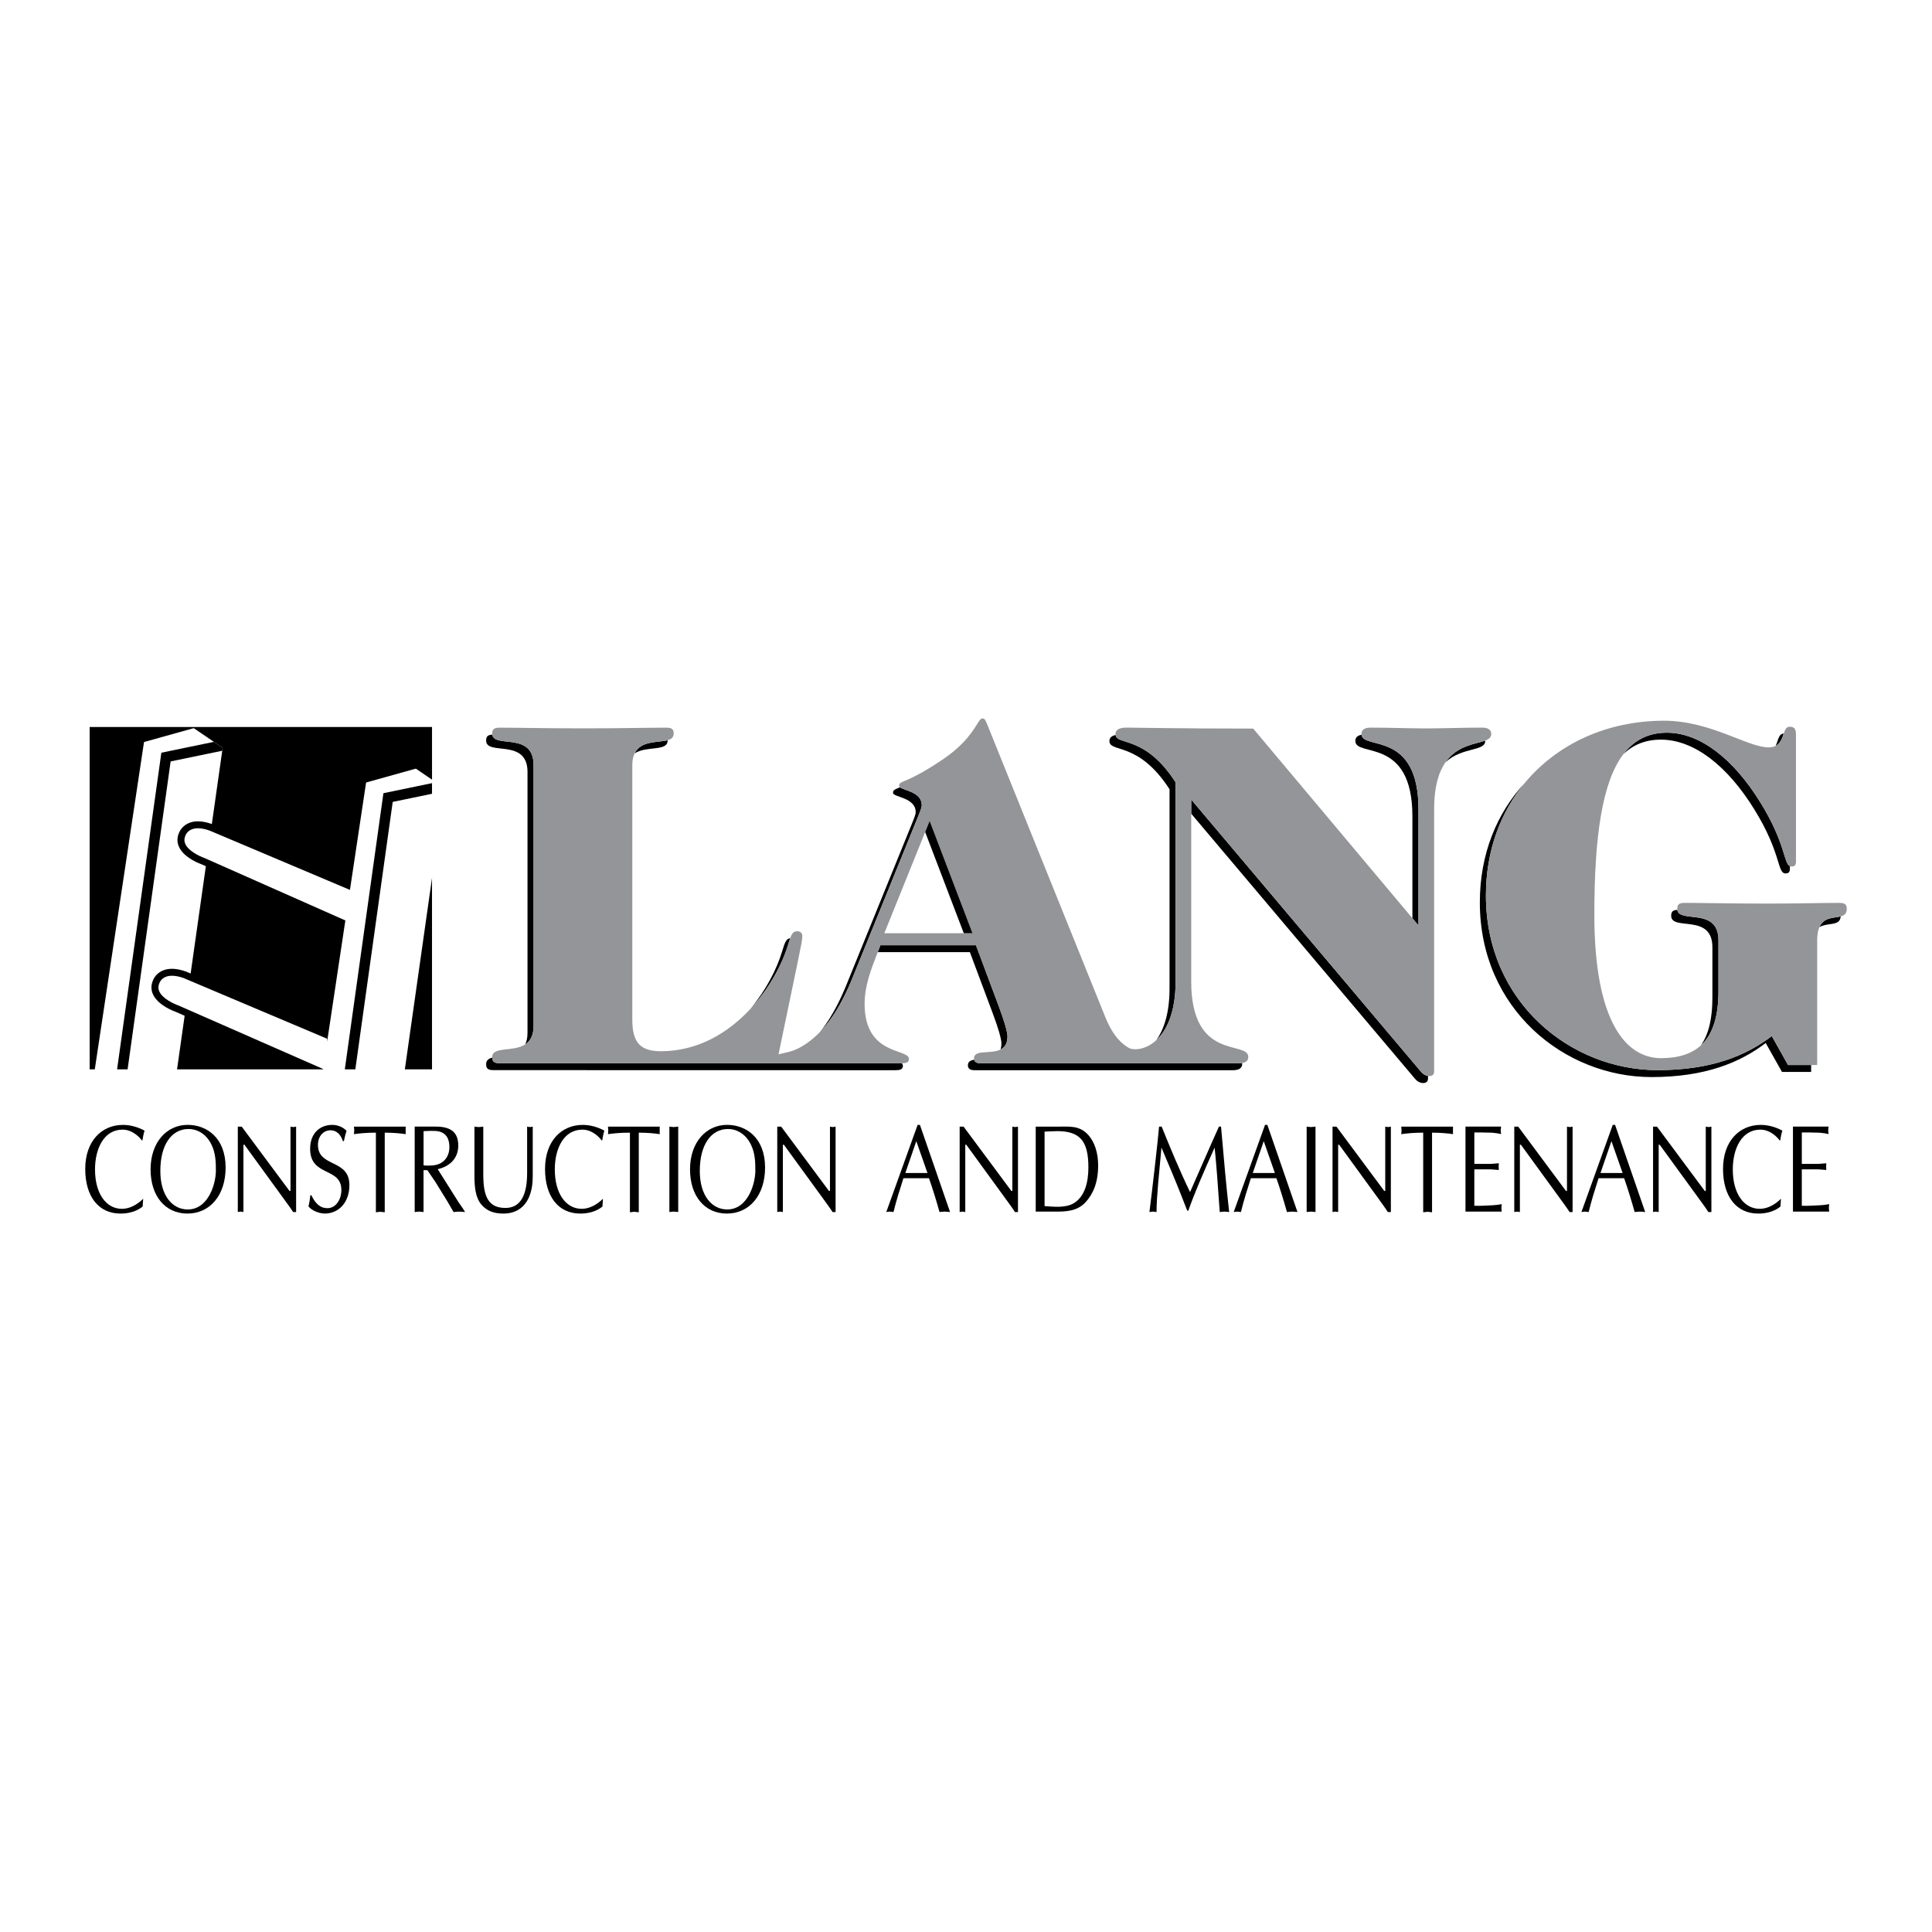<?xml version="1.0" encoding="utf-8"?>
<!-- Generator: Adobe Illustrator 13.0.0, SVG Export Plug-In . SVG Version: 6.00 Build 14948)  -->
<!DOCTYPE svg PUBLIC "-//W3C//DTD SVG 1.0//EN" "http://www.w3.org/TR/2001/REC-SVG-20010904/DTD/svg10.dtd">
<svg version="1.0" id="Layer_1" xmlns="http://www.w3.org/2000/svg" xmlns:xlink="http://www.w3.org/1999/xlink" x="0px" y="0px"
	 width="192.756px" height="192.756px" viewBox="0 0 192.756 192.756" enable-background="new 0 0 192.756 192.756"
	 xml:space="preserve">
<g>
	<polygon fill-rule="evenodd" clip-rule="evenodd" fill="#FFFFFF" points="0,0 192.756,0 192.756,192.756 0,192.756 0,0 	"/>
	<path fill-rule="evenodd" clip-rule="evenodd" d="M18.701,121.078c2.234,0,3.809-1.816,3.809-4.592
		c0-2.988-1.905-4.258-3.788-4.258c-2.073,0-3.698,1.719-3.698,4.443C15.023,119.336,16.488,121.078,18.701,121.078L18.701,121.078z
		"/>
	<path fill-rule="evenodd" clip-rule="evenodd" d="M41.375,120.926c0.141-0.012,0.291-0.043,0.441-0.043
		c0.141,0,0.281,0.031,0.441,0.043v-4.178h0.381l0.802,1.178l1.183,1.914c0.211,0.352,0.41,0.701,0.629,1.086
		c0.179-0.012,0.378-0.043,0.568-0.043c0.19,0,0.371,0.031,0.581,0.043l-0.19-0.311l-0.48-0.699l-2.06-3.268
		c1.013-0.225,2.05-0.922,2.05-2.361c0-1.254-0.678-1.885-2.221-1.885h-2.126V120.926L41.375,120.926z"/>
	<path fill-rule="evenodd" clip-rule="evenodd" d="M72.523,121.078c2.233,0,3.808-1.816,3.808-4.592
		c0-2.988-1.905-4.258-3.789-4.258c-2.073,0-3.698,1.719-3.698,4.443C68.845,119.336,70.31,121.078,72.523,121.078L72.523,121.078z"
		/>
	<path fill-rule="evenodd" clip-rule="evenodd" d="M91.781,112.229h-0.23l-3.127,8.697c0.11-0.012,0.22-0.043,0.35-0.043
		c0.121,0,0.23,0.031,0.371,0.043c0.28-1.172,0.641-2.273,0.991-3.375h2.549c0.4,1.139,0.761,2.34,1.051,3.375
		c0.17-0.012,0.341-0.043,0.531-0.043c0.17,0,0.331,0.031,0.521,0.043L91.781,112.229L91.781,112.229z"/>
	<path fill-rule="evenodd" clip-rule="evenodd" d="M103.334,120.883h1.953c1.061,0,2.171-0.023,3.021-0.938
		c0.748-0.822,1.254-1.943,1.254-3.676c0-1.184-0.317-2.344-1.063-3.117c-0.84-0.873-1.852-0.748-2.892-0.748h-2.273V120.883
		L103.334,120.883z"/>
	<path fill-rule="evenodd" clip-rule="evenodd" d="M126.444,112.229h-0.231l-3.126,8.697c0.109-0.012,0.22-0.043,0.35-0.043
		c0.12,0,0.23,0.031,0.371,0.043c0.28-1.172,0.641-2.273,0.99-3.375h2.549c0.401,1.139,0.761,2.34,1.052,3.375
		c0.17-0.012,0.34-0.043,0.53-0.043c0.17,0,0.33,0.031,0.521,0.043L126.444,112.229L126.444,112.229z"/>
	<path fill-rule="evenodd" clip-rule="evenodd" d="M161.136,112.229h-0.231l-3.126,8.697c0.109-0.012,0.22-0.043,0.351-0.043
		c0.119,0,0.229,0.031,0.37,0.043c0.28-1.172,0.641-2.273,0.99-3.375h2.55c0.4,1.139,0.761,2.34,1.051,3.375
		c0.17-0.012,0.34-0.043,0.53-0.043c0.17,0,0.33,0.031,0.521,0.043L161.136,112.229L161.136,112.229z"/>
	<polygon fill-rule="evenodd" clip-rule="evenodd" points="43.102,87.593 40.392,106.689 43.102,106.689 43.102,87.593 	"/>
	<polygon fill-rule="evenodd" clip-rule="evenodd" points="21.339,74.014 16.098,75.099 11.682,106.689 12.73,106.689 
		17.024,75.967 22.174,74.902 22.215,74.61 21.339,74.014 	"/>
	<polygon fill-rule="evenodd" clip-rule="evenodd" points="38.253,79.138 34.402,106.689 35.451,106.689 39.181,80.006 
		43.102,79.195 43.102,78.134 38.253,79.138 	"/>
	<path fill-rule="evenodd" clip-rule="evenodd" d="M8.945,72.533v34.157h0.513l4.91-32.657l4.962-1.385l2.885,1.962l-1.079,7.604
		c-0.971-0.343-1.771-0.358-2.395-0.052c-0.683,0.336-0.886,0.941-0.894,0.966c-0.19,0.445-0.191,0.912,0.01,1.36
		c0.514,1.147,2.213,1.733,2.285,1.758l0.396,0.176L19.02,97.127l-0.449-0.19c-0.985-0.353-1.796-0.372-2.426-0.062
		c-0.683,0.335-0.885,0.941-0.894,0.966c-0.19,0.445-0.191,0.912,0.01,1.359c0.514,1.146,2.213,1.734,2.286,1.758l0.875,0.385
		l-0.758,5.346h14.559l0.006-0.039l-14.431-6.336c-0.44-0.152-1.581-0.674-1.904-1.396c-0.12-0.27-0.118-0.541,0.007-0.834
		c0.015-0.039,0.143-0.393,0.565-0.594c0.449-0.214,1.09-0.182,1.855,0.092c0.219,0.092,3.111,1.314,14.314,6.051l0.004,0.293
		l1.818-12.093l-14.062-6.231c-0.441-0.152-1.583-0.675-1.906-1.398c-0.12-0.268-0.118-0.541,0.007-0.833
		c0.015-0.04,0.143-0.392,0.565-0.594c0.449-0.214,1.09-0.182,1.856,0.092c0.043,0.019,1.325,0.561,13.998,5.917l1.61-10.714
		l4.962-1.385l1.616,1.099v-5.253H8.945L8.945,72.533z"/>
	<path fill-rule="evenodd" clip-rule="evenodd" d="M49.844,106.076c-0.526,0-0.725-0.145-0.735-0.559
		c-0.366,0.102-0.608,0.279-0.608,0.66c0,0.441,0.197,0.59,0.737,0.59c1.917,0,38.139,0.008,40.056,0.008
		c0.442,0,0.787-0.047,0.787-0.434c0-0.1-0.04-0.184-0.112-0.26c-0.023,0.002-0.045,0.002-0.069,0.002
		C87.982,106.084,51.761,106.076,49.844,106.076L49.844,106.076z"/>
	<path fill-rule="evenodd" clip-rule="evenodd" d="M63.315,75.165c1.206-0.784,3.294-0.163,3.294-1.283
		c0-0.012-0.002-0.021-0.002-0.032C65.675,74.11,63.937,73.868,63.315,75.165L63.315,75.165z"/>
	<path fill-rule="evenodd" clip-rule="evenodd" d="M100.518,103.402c0-0.441-0.344-1.623-0.885-3.049l-2.261-6.048h-9.537
		c-0.087,0.232-0.176,0.463-0.265,0.692h9.195l2.262,6.049c0.54,1.426,0.885,2.605,0.885,3.049c0,0.242-0.033,0.445-0.09,0.617
		C100.229,104.51,100.518,104.133,100.518,103.402L100.518,103.402z"/>
	<path fill-rule="evenodd" clip-rule="evenodd" d="M97.814,106.084c-0.375,0-0.572-0.139-0.624-0.357
		c-0.368,0.066-0.622,0.207-0.622,0.568c0,0.289,0.196,0.48,0.639,0.48c2.064,0,23.831,0,25.794,0c0.589,0,0.933-0.195,0.933-0.637
		c0-0.029-0.006-0.055-0.01-0.08c-0.096,0.016-0.2,0.025-0.317,0.025C121.646,106.084,99.879,106.084,97.814,106.084L97.814,106.084
		z"/>
	<path fill-rule="evenodd" clip-rule="evenodd" d="M141.767,106.92l-22.919-27.149v1.41l22.312,26.431
		c0.195,0.246,0.487,0.443,0.828,0.443c0.292,0,0.486-0.148,0.486-0.443v-0.266C142.187,107.305,141.938,107.135,141.767,106.92
		L141.767,106.92z"/>
	<path fill-rule="evenodd" clip-rule="evenodd" d="M141.523,80.753c0-7.876-5.498-5.922-5.686-7.441
		c-0.391,0.064-0.614,0.259-0.614,0.613c0,1.671,5.693-0.492,5.693,7.52v10.171l0.606,0.722V80.753L141.523,80.753z"/>
	<path fill-rule="evenodd" clip-rule="evenodd" d="M53.236,102.34V76.333c0-3.356-3.931-1.658-4.12-3.038
		c-0.446,0.023-0.615,0.179-0.615,0.586c0,1.574,4.129-0.295,4.129,3.144v26.007c0,0.49-0.086,0.869-0.229,1.168
		C52.891,103.883,53.236,103.334,53.236,102.34L53.236,102.34z"/>
	<path fill-rule="evenodd" clip-rule="evenodd" d="M91.62,81.411c0.197-0.492,0.344-0.836,0.344-1.082
		c0-1.307-1.773-1.456-2.177-1.781c-0.551,0.237-0.69,0.275-0.69,0.556c0,0.442,2.261,0.442,2.261,1.917
		c0,0.246-0.147,0.59-0.344,1.082l-6.341,15.6c-0.544,1.375-1.424,3.477-2.837,5.227c1.775-1.855,2.825-4.355,3.443-5.92
		L91.62,81.411L91.62,81.411z"/>
	<path fill-rule="evenodd" clip-rule="evenodd" d="M117.29,97.936V78.05c-3.057-4.729-5.834-3.657-5.989-4.719
		c-0.485,0.101-0.613,0.361-0.613,0.594c0,1.229,2.851-0.049,5.997,4.817v19.884c0,2.439-0.562,4.092-1.321,5.152
		C116.409,102.812,117.29,100.99,117.29,97.936L117.29,97.936z"/>
	<path fill-rule="evenodd" clip-rule="evenodd" d="M78.836,93.611c-0.358,0.038-0.509,0.296-0.822,1.367
		c-0.508,1.683-1.572,3.784-3.136,5.67c1.898-2.051,3.17-4.471,3.742-6.363C78.701,94.009,78.771,93.789,78.836,93.611
		L78.836,93.611z"/>
	<path fill-rule="evenodd" clip-rule="evenodd" d="M144.22,76.042c1.677-1.535,3.958-1.06,3.958-2.117
		c0-0.012-0.003-0.021-0.004-0.033C147.233,74.246,145.411,74.343,144.22,76.042L144.22,76.042z"/>
	<path fill-rule="evenodd" clip-rule="evenodd" d="M175.639,80.07c-2.659-4.318-5.997-6.969-9.326-6.969
		c-1.85,0-3.278,0.729-4.36,2.157c0.994-0.971,2.231-1.464,3.754-1.464c3.329,0,6.667,2.65,9.327,6.968
		c2.709,4.367,2.266,6.379,3.103,6.379c0.345,0,0.443-0.147,0.443-0.54v-0.188C177.953,86.142,178.15,84.12,175.639,80.07
		L175.639,80.07z"/>
	<path fill-rule="evenodd" clip-rule="evenodd" d="M177.962,73.198c-0.008,0-0.015-0.001-0.023-0.001
		c-0.469,0-0.521,0.647-0.778,1.216C177.646,74.159,177.811,73.635,177.962,73.198L177.962,73.198z"/>
	<path fill-rule="evenodd" clip-rule="evenodd" d="M176.771,103.367c-2.561,1.961-6.054,3.4-11.39,3.4
		c-8.675,0-17.13-6.781-17.13-17.423c0-4.465,1.447-8.295,3.871-11.221c-2.787,3.002-4.478,7.087-4.478,11.913
		c0,10.643,8.456,17.424,17.131,17.424c5.336,0,8.828-1.441,11.39-3.4l1.625,2.889h2.906v-0.691h-2.301L176.771,103.367
		L176.771,103.367z"/>
	<path fill-rule="evenodd" clip-rule="evenodd" d="M171.452,98.859v-5.047c0-3.354-3.914-1.656-4.103-3.035
		c-0.446,0.023-0.615,0.179-0.615,0.587c0,1.572,4.112-0.296,4.112,3.14v5.046c0,1.982-0.339,3.594-1.146,4.744
		C170.951,103.148,171.452,101.279,171.452,98.859L171.452,98.859z"/>
	<path fill-rule="evenodd" clip-rule="evenodd" d="M181.526,92.497c0.854-0.486,2.064-0.067,2.116-1.067
		C182.984,91.601,181.972,91.486,181.526,92.497L181.526,92.497z"/>
	<path fill-rule="evenodd" clip-rule="evenodd" fill="#939598" d="M148.174,73.892c0.373-0.141,0.609-0.321,0.609-0.659
		c0-0.443-0.344-0.639-0.934-0.639c-1.967,0-3.786,0.08-5.548,0.08c-1.761,0-3.577-0.08-5.54-0.08c-0.589,0-0.933,0.196-0.933,0.639
		c0,0.028,0.006,0.053,0.009,0.079c0.188,1.519,5.686-0.435,5.686,7.441v11.585l-0.606-0.722l-15.885-18.925
		c-7.693,0-11.478-0.098-12.657-0.098c-0.886,0-1.082,0.344-1.082,0.639c0,0.035,0.003,0.067,0.008,0.099
		c0.155,1.062,2.933-0.01,5.989,4.719v19.885c0,3.055-0.881,4.877-1.927,5.844c-0.898,0.832-1.919,1.033-2.609,0.838
		c-0.787-0.395-1.683-1.205-2.453-3.082L98.552,72.415c-0.197-0.442-0.246-0.737-0.541-0.737c-0.181,0-0.329,0.26-0.601,0.693
		c-0.267,0.426-0.659,1.021-1.317,1.709c-0.498,0.519-1.144,1.088-2.015,1.678c-3.785,2.556-4.375,2.064-4.375,2.654
		c0,0.05,0.032,0.095,0.084,0.136c0.404,0.325,2.177,0.474,2.177,1.781c0,0.246-0.147,0.59-0.344,1.082L85.279,97.01
		c-0.618,1.564-1.667,4.064-3.443,5.92c-0.626,0.654-1.34,1.23-2.161,1.652c-0.767,0.396-1.534,0.471-2.002,0.611l1.881-9.043
		c0.442-2.159,0.491-2.354,0.491-2.796c0-0.246-0.196-0.442-0.491-0.442c-0.339,0-0.505,0.117-0.718,0.699
		c-0.065,0.178-0.135,0.398-0.216,0.675c-0.571,1.892-1.844,4.312-3.742,6.363c-2.187,2.361-5.204,4.232-8.941,4.232
		c-2.065,0-2.851-0.883-2.851-3.139V76.333c0-0.489,0.085-0.869,0.229-1.168c0.621-1.297,2.36-1.055,3.292-1.315
		c0.365-0.102,0.607-0.28,0.607-0.66c0-0.443-0.197-0.591-0.737-0.591c-1.917,0-4.722,0.07-8.317,0.07s-6.4-0.07-8.317-0.07
		c-0.541,0-0.737,0.148-0.737,0.591c0,0.038,0.004,0.072,0.009,0.106c0.189,1.379,4.12-0.319,4.12,3.038v26.006
		c0,0.994-0.346,1.543-0.835,1.861c-1.206,0.785-3.294,0.164-3.294,1.283c0,0.012,0.001,0.021,0.002,0.033
		c0.01,0.414,0.209,0.559,0.735,0.559c1.917,0,38.138,0.008,40.056,0.008c0.023,0,0.046,0,0.069-0.002
		c0.408-0.006,0.718-0.066,0.718-0.432c0-1.068-4.424-0.289-4.424-5.492c0-1.822,0.649-3.452,1.309-5.16
		c0.088-0.229,0.177-0.46,0.265-0.692h9.537l2.261,6.048c0.541,1.426,0.885,2.607,0.885,3.049c0,0.73-0.289,1.107-0.695,1.311
		c-0.979,0.486-2.647-0.039-2.647,0.889c0,0.045,0.006,0.086,0.016,0.125c0.052,0.219,0.249,0.357,0.624,0.357
		c2.064,0,23.831,0,25.794,0c0.117,0,0.222-0.01,0.317-0.025c0.392-0.064,0.615-0.258,0.615-0.613c0-1.668-5.693,0.492-5.693-7.51
		V81.181v-1.41l22.919,27.149c0.171,0.215,0.42,0.385,0.708,0.426c0.04,0.006,0.078,0.016,0.119,0.016
		c0.292,0,0.487-0.146,0.487-0.441V80.753c0-2.298,0.47-3.756,1.139-4.711C145.411,74.343,147.233,74.246,148.174,73.892
		L148.174,73.892z"/>
	<polygon fill-rule="evenodd" clip-rule="evenodd" fill="#FFFFFF" points="96.158,93.11 88.229,93.11 92.304,83.01 92.751,81.902 
		97.028,93.11 96.158,93.11 	"/>
	<path fill-rule="evenodd" clip-rule="evenodd" fill="#939598" d="M184.252,90.672c0-0.443-0.196-0.591-0.737-0.591
		c-1.917,0-4.133,0.07-7.138,0.07c-3.595,0-6.394-0.07-8.303-0.07c-0.538,0-0.734,0.148-0.734,0.591c0,0.038,0.005,0.072,0.01,0.106
		c0.188,1.378,4.103-0.319,4.103,3.035v5.047c0,2.42-0.501,4.289-1.752,5.436c-0.902,0.826-2.191,1.277-3.976,1.277
		c-3.524,0-6.658-3.674-6.658-14.309c0-7.837,0.789-13.236,2.886-16.004c1.082-1.428,2.511-2.157,4.36-2.157
		c3.329,0,6.667,2.65,9.326,6.969c2.512,4.05,2.314,6.071,2.94,6.344c0.049,0.021,0.102,0.035,0.162,0.035
		c0.345,0,0.443-0.147,0.443-0.54V73.241c0-0.589-0.246-0.737-0.64-0.737c-0.326,0-0.45,0.312-0.583,0.694
		c-0.151,0.437-0.316,0.961-0.802,1.215c-0.18,0.094-0.399,0.154-0.685,0.154c-2.117,0.007-5.807-2.661-10.457-2.661
		c-5.644,0-10.647,2.295-13.896,6.218c-2.424,2.926-3.871,6.755-3.871,11.221c0,10.642,8.455,17.423,17.13,17.423
		c5.336,0,8.829-1.439,11.39-3.4l1.625,2.891h2.301h0.605V93.812c0-0.578,0.085-1,0.224-1.315c0.445-1.011,1.458-0.896,2.116-1.067
		C183.999,91.337,184.252,91.161,184.252,90.672L184.252,90.672z"/>
	<polygon fill-rule="evenodd" clip-rule="evenodd" points="92.304,83.01 96.158,93.11 97.028,93.11 92.751,81.902 92.304,83.01 	"/>
	<path fill-rule="evenodd" clip-rule="evenodd" d="M14.232,120.379c-0.631,0.516-1.452,0.699-2.212,0.699
		c-2.202,0-3.516-1.723-3.516-4.449c0-2.805,1.654-4.398,3.767-4.398c0.73,0,1.481,0.211,2.152,0.572
		c-0.1,0.312-0.16,0.637-0.21,0.961l-0.07,0.012c-0.14-0.225-0.881-1.072-1.912-1.072c-1.841,0-2.752,1.857-2.752,3.975
		c0,2.393,1.101,3.924,2.683,3.924c1.081,0,1.922-0.797,2.122-1.008L14.232,120.379L14.232,120.379z"/>
	<path fill-rule="evenodd" clip-rule="evenodd" fill="#FFFFFF" d="M21.536,116.584c0.07,1.369-0.691,4.084-2.805,4.084
		c-1.493,0-2.734-1.32-2.734-3.846c0-2.527,1.062-4.182,2.824-4.182c0.802,0,1.583,0.422,2.083,1.207
		C21.426,114.682,21.536,115.553,21.536,116.584L21.536,116.584z"/>
	<path fill-rule="evenodd" clip-rule="evenodd" d="M29.543,120.926h-0.3c-0.11-0.174-0.311-0.473-0.521-0.758l-4.335-5.959h-0.101
		v6.717c-0.1-0.012-0.19-0.043-0.28-0.043c-0.1,0-0.19,0.031-0.28,0.043v-8.523h0.39l4.767,6.418h0.101v-6.418
		c0.09,0.012,0.18,0.043,0.28,0.043c0.09,0,0.18-0.031,0.28-0.043V120.926L29.543,120.926z"/>
	<path fill-rule="evenodd" clip-rule="evenodd" d="M31.063,119.246c0.389,0.795,0.838,1.293,1.613,1.293
		c0.806,0,1.382-0.832,1.382-1.814c0-2.314-3.116-1.295-3.116-4.104c0-1.605,1.018-2.391,2.211-2.391c0.477,0,1.055,0.188,1.425,0.6
		c-0.12,0.322-0.19,0.672-0.27,1.02h-0.1c-0.209-0.672-0.647-1.082-1.234-1.082c-0.686,0-1.253,0.572-1.253,1.455
		c0,2.287,3.138,1.367,3.138,4.016c0,1.779-1.109,2.838-2.461,2.838c-0.487,0-1.285-0.262-1.625-0.723
		c0.1-0.361,0.15-0.734,0.19-1.107H31.063L31.063,119.246z"/>
	<path fill-rule="evenodd" clip-rule="evenodd" d="M38.386,120.951c-0.161-0.012-0.301-0.049-0.442-0.049
		c-0.15,0-0.301,0.037-0.441,0.049v-7.945c-1.011,0-1.622,0.074-2.192,0.148c0.01-0.123,0.031-0.248,0.031-0.375
		c0-0.125-0.021-0.238-0.031-0.375h5.167c-0.01,0.137-0.004,0.25-0.004,0.375c0,0.127-0.006,0.252,0.004,0.375
		c-0.5-0.074-1.201-0.148-2.092-0.148V120.951L38.386,120.951z"/>
	<path fill-rule="evenodd" clip-rule="evenodd" fill="#FFFFFF" d="M42.258,112.859c0.421-0.025,1.103-0.062,1.474,0.012
		c0.752,0.15,1.104,0.709,1.104,1.564c0,0.969-0.552,1.59-1.284,1.775c-0.511,0.125-1.153,0.076-1.293,0.062V112.859L42.258,112.859
		z"/>
	<path fill-rule="evenodd" clip-rule="evenodd" d="M48.217,117.182c0,2.197,0.5,3.334,2.212,3.334c1.591,0,2.162-1.436,2.162-3.459
		v-4.654c0.09,0.012,0.18,0.043,0.28,0.043c0.09,0,0.18-0.031,0.28-0.043v4.967c0,2.473-1.161,3.709-2.922,3.709
		c-0.991,0-1.651-0.281-2.172-0.863c-0.632-0.711-0.712-1.822-0.722-2.82v-4.992c0.14,0.012,0.291,0.043,0.441,0.043
		c0.141,0,0.281-0.031,0.441-0.043V117.182L48.217,117.182z"/>
	<path fill-rule="evenodd" clip-rule="evenodd" d="M60.106,120.379c-0.631,0.516-1.451,0.699-2.212,0.699
		c-2.203,0-3.516-1.723-3.516-4.449c0-2.805,1.654-4.398,3.766-4.398c0.731,0,1.481,0.211,2.152,0.572
		c-0.1,0.312-0.16,0.637-0.21,0.961l-0.07,0.012c-0.14-0.225-0.88-1.072-1.912-1.072c-1.842,0-2.752,1.857-2.752,3.975
		c0,2.393,1.101,3.924,2.682,3.924c1.081,0,1.922-0.797,2.123-1.008L60.106,120.379L60.106,120.379z"/>
	<path fill-rule="evenodd" clip-rule="evenodd" d="M63.73,120.951c-0.161-0.012-0.301-0.049-0.441-0.049
		c-0.15,0-0.301,0.037-0.441,0.049v-7.945c-1.011,0-1.622,0.074-2.192,0.148c0.01-0.123,0.031-0.248,0.031-0.375
		c0-0.125-0.021-0.238-0.031-0.375h5.167c-0.01,0.137-0.004,0.25-0.004,0.375c0,0.127-0.006,0.252,0.004,0.375
		c-0.5-0.074-1.201-0.148-2.092-0.148V120.951L63.73,120.951z"/>
	<path fill-rule="evenodd" clip-rule="evenodd" d="M66.784,112.402c0.141,0.012,0.291,0.043,0.441,0.043
		c0.141,0,0.281-0.031,0.441-0.043v8.523c-0.161-0.012-0.301-0.043-0.441-0.043c-0.15,0-0.301,0.031-0.441,0.043V112.402
		L66.784,112.402z"/>
	<path fill-rule="evenodd" clip-rule="evenodd" fill="#FFFFFF" d="M75.358,116.584c0.069,1.369-0.691,4.084-2.805,4.084
		c-1.492,0-2.734-1.32-2.734-3.846c0-2.527,1.062-4.182,2.824-4.182c0.801,0,1.583,0.422,2.083,1.207
		C75.248,114.682,75.358,115.553,75.358,116.584L75.358,116.584z"/>
	<path fill-rule="evenodd" clip-rule="evenodd" d="M83.365,120.926h-0.301c-0.11-0.174-0.311-0.473-0.521-0.758l-4.335-5.959h-0.1
		v6.717c-0.101-0.012-0.19-0.043-0.28-0.043c-0.1,0-0.19,0.031-0.281,0.043v-8.523h0.391l4.767,6.418h0.101v-6.418
		c0.09,0.012,0.18,0.043,0.28,0.043c0.09,0,0.181-0.031,0.281-0.043V120.926L83.365,120.926z"/>
	<polygon fill-rule="evenodd" clip-rule="evenodd" fill="#FFFFFF" points="92.534,117.031 90.326,117.031 91.42,113.855 
		92.534,117.031 	"/>
	<path fill-rule="evenodd" clip-rule="evenodd" d="M101.563,120.926h-0.301c-0.109-0.174-0.311-0.473-0.521-0.758l-4.335-5.959
		h-0.101v6.717c-0.1-0.012-0.19-0.043-0.28-0.043c-0.1,0-0.19,0.031-0.28,0.043v-8.523h0.391l4.767,6.418h0.101v-6.418
		c0.09,0.012,0.18,0.043,0.28,0.043c0.09,0,0.18-0.031,0.28-0.043V120.926L101.563,120.926z"/>
	<path fill-rule="evenodd" clip-rule="evenodd" fill="#FFFFFF" d="M104.217,112.904c0.43-0.012,0.851-0.051,1.261-0.051
		c2.241,0,3.111,0.961,3.111,3.604c0,1.52-0.36,2.902-1.44,3.576c-0.811,0.508-2.052,0.361-2.932,0.299V112.904L104.217,112.904z"/>
	<path fill-rule="evenodd" clip-rule="evenodd" d="M121.824,112.402c0.261,3.078,0.541,6.145,0.811,8.523
		c-0.18-0.012-0.319-0.043-0.47-0.043c-0.16,0-0.32,0.031-0.471,0.043c-0.17-2.504-0.37-5.197-0.511-6.43
		c-1.161,2.58-2.021,4.574-2.622,6.293h-0.11l-0.551-1.406c-0.641-1.646-1.341-3.268-2.021-4.887
		c-0.221,2.43-0.491,4.898-0.491,6.43c-0.13-0.012-0.24-0.043-0.35-0.043c-0.131,0-0.24,0.031-0.36,0.043
		c0.26-2.006,0.86-7.215,0.961-8.523h0.26c0.801,1.98,1.762,4.324,2.833,6.531c0.951-2.133,1.872-4.301,2.883-6.531H121.824
		L121.824,112.402z"/>
	<polygon fill-rule="evenodd" clip-rule="evenodd" fill="#FFFFFF" points="127.196,117.031 124.988,117.031 126.083,113.855 
		127.196,117.031 	"/>
	<path fill-rule="evenodd" clip-rule="evenodd" d="M130.365,112.402c0.141,0.012,0.291,0.043,0.441,0.043
		c0.141,0,0.281-0.031,0.442-0.043v8.523c-0.161-0.012-0.302-0.043-0.442-0.043c-0.15,0-0.301,0.031-0.441,0.043V112.402
		L130.365,112.402z"/>
	<path fill-rule="evenodd" clip-rule="evenodd" d="M142.875,120.951c-0.16-0.012-0.301-0.049-0.441-0.049
		c-0.15,0-0.301,0.037-0.441,0.049v-7.945c-1.011,0-1.621,0.074-2.192,0.148c0.011-0.123,0.031-0.248,0.031-0.375
		c0-0.125-0.021-0.238-0.031-0.375h5.167c-0.01,0.137-0.004,0.25-0.004,0.375c0,0.127-0.006,0.252,0.004,0.375
		c-0.5-0.074-1.201-0.148-2.092-0.148V120.951L142.875,120.951z"/>
	<path fill-rule="evenodd" clip-rule="evenodd" d="M147.094,116.121h1.552c0.3,0,0.59-0.051,0.891-0.062
		c-0.01,0.1-0.013,0.211-0.013,0.322c0,0.1,0.003,0.211,0.013,0.348c-0.301-0.012-0.591-0.061-0.891-0.061h-1.552v3.631
		c0.61,0.025,1.211-0.025,1.812-0.049c0.311-0.014,0.61-0.051,0.921-0.113c-0.01,0.137-0.03,0.25-0.03,0.373
		c0,0.125,0.021,0.25,0.03,0.373h-3.615v-8.48h3.556c-0.011,0.137-0.041,0.248-0.041,0.373c0,0.123,0.03,0.248,0.041,0.373
		c-0.301-0.074-0.601-0.113-0.901-0.137l-1.001-0.025h-0.771V116.121L147.094,116.121z"/>
	<path fill-rule="evenodd" clip-rule="evenodd" d="M138.766,120.926h-0.3c-0.11-0.174-0.311-0.473-0.521-0.758l-4.336-5.959h-0.101
		v6.717c-0.1-0.012-0.189-0.043-0.28-0.043c-0.1,0-0.189,0.031-0.28,0.043v-8.523h0.391l4.767,6.418h0.101v-6.418
		c0.09,0.012,0.181,0.043,0.28,0.043c0.09,0,0.181-0.031,0.28-0.043V120.926L138.766,120.926z"/>
	<polygon fill-rule="evenodd" clip-rule="evenodd" fill="#FFFFFF" points="161.888,117.031 159.681,117.031 160.774,113.855 
		161.888,117.031 	"/>
	<path fill-rule="evenodd" clip-rule="evenodd" d="M156.897,120.926h-0.301c-0.11-0.174-0.311-0.473-0.521-0.758l-4.335-5.959
		h-0.101v6.717c-0.101-0.012-0.19-0.043-0.28-0.043c-0.101,0-0.19,0.031-0.28,0.043v-8.523h0.391l4.767,6.418h0.101v-6.418
		c0.09,0.012,0.18,0.043,0.28,0.043c0.09,0,0.18-0.031,0.28-0.043V120.926L156.897,120.926z"/>
	<path fill-rule="evenodd" clip-rule="evenodd" d="M170.745,120.926h-0.301c-0.11-0.174-0.311-0.473-0.521-0.758l-4.336-5.959h-0.1
		v6.717c-0.101-0.012-0.19-0.043-0.28-0.043c-0.101,0-0.19,0.031-0.281,0.043v-8.523h0.391l4.768,6.418h0.1v-6.418
		c0.091,0.012,0.181,0.043,0.28,0.043c0.091,0,0.181-0.031,0.281-0.043V120.926L170.745,120.926z"/>
	<path fill-rule="evenodd" clip-rule="evenodd" d="M177.635,120.379c-0.63,0.516-1.451,0.699-2.212,0.699
		c-2.202,0-3.516-1.723-3.516-4.449c0-2.805,1.654-4.398,3.766-4.398c0.731,0,1.481,0.211,2.152,0.572
		c-0.1,0.312-0.16,0.637-0.21,0.961l-0.07,0.012c-0.14-0.225-0.881-1.072-1.912-1.072c-1.842,0-2.752,1.857-2.752,3.975
		c0,2.393,1.101,3.924,2.683,3.924c1.081,0,1.922-0.797,2.122-1.008L177.635,120.379L177.635,120.379z"/>
	<path fill-rule="evenodd" clip-rule="evenodd" d="M179.766,116.121h1.552c0.3,0,0.591-0.051,0.891-0.062
		c-0.01,0.1-0.013,0.211-0.013,0.322c0,0.1,0.003,0.211,0.013,0.348c-0.3-0.012-0.591-0.061-0.891-0.061h-1.552v3.631
		c0.611,0.025,1.211-0.025,1.812-0.049c0.311-0.014,0.611-0.051,0.921-0.113c-0.01,0.137-0.03,0.25-0.03,0.373
		c0,0.125,0.021,0.25,0.03,0.373h-3.615v-8.48h3.556c-0.011,0.137-0.04,0.248-0.04,0.373c0,0.123,0.029,0.248,0.04,0.373
		c-0.301-0.074-0.601-0.113-0.901-0.137l-1-0.025h-0.771V116.121L179.766,116.121z"/>
</g>
</svg>
